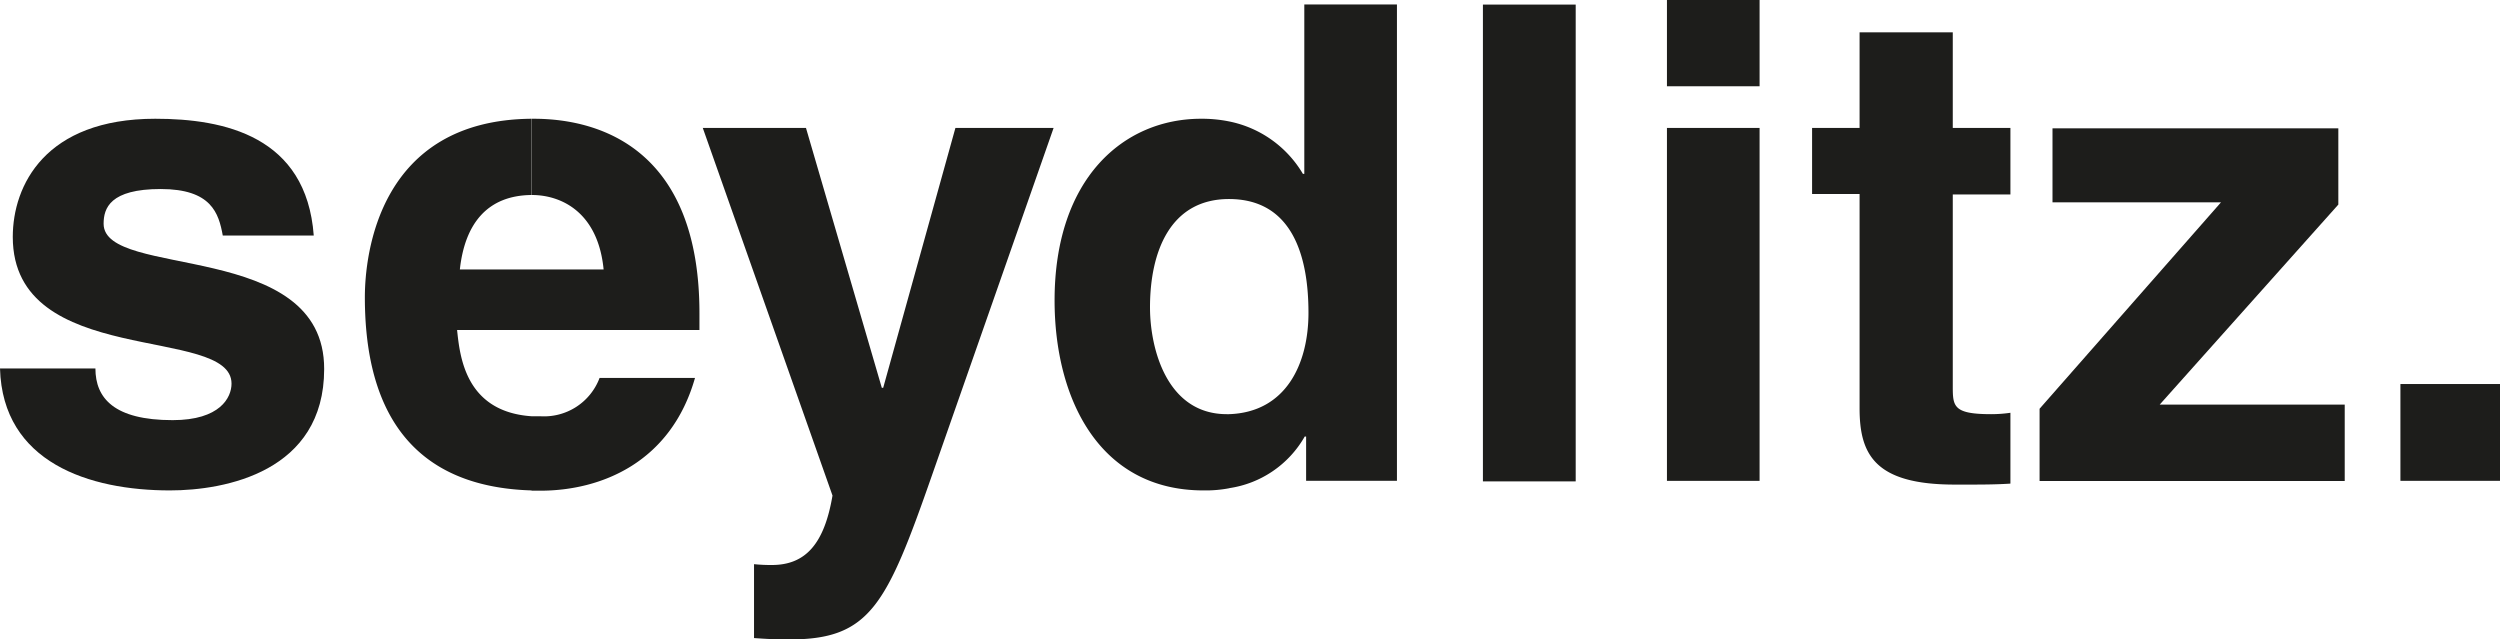 <?xml version="1.0" encoding="UTF-8"?>
<svg xmlns="http://www.w3.org/2000/svg" id="Ebene_1" data-name="Ebene 1" viewBox="0 0 180 46.04">
  <defs>
    <style>.cls-1{fill:#1d1d1b;}</style>
  </defs>
  <title>seydlitz</title>
  <path class="cls-1" d="M32.23,93.75c-.53-7.16-6.45-8.41-11.41-8.41-7.93,0-10.26,4.8-10.26,8.51,0,9.51,15.75,6.32,15.75,10.56,0,1-.82,2.63-4.24,2.63-4.21,0-5.56-1.58-5.56-3.72H9.64c.19,6.78,6.44,8.78,12.23,8.78,4,0,11.11-1.35,11.11-8.74C33,94,17.1,96.91,17.1,92.9c0-1.12.46-2.5,4.11-2.5s4.18,1.74,4.47,3.35Z" transform="translate(-9.64 -76.79)"></path>
  <path class="cls-1" d="M52.81,104a4.27,4.27,0,0,1-4.27,2.76h-.63v5.36h.63c4.34,0,9.4-2,11.14-8.12Zm-4.9-3.45H60V99.34c0-11.6-6.91-14-11.94-14h-.13v5.49h0c2.14,0,4.77,1.25,5.17,5.36h-5.2Zm0,6.21c-4.8-.33-5.16-4.37-5.36-6.21h5.36V96.19H42.75c.36-3.32,2-5.33,5.16-5.36V85.34c-11,.09-12,9.79-12,12.85,0,10.16,5.16,13.71,12,13.91Z" transform="translate(-9.64 -76.79)"></path>
  <path class="cls-1" d="M85.5,86H78.43l-5.2,18.71h-.1L67.67,86H60.24l9.34,26.47c-.59,3.48-1.94,5-4.37,5a11.62,11.62,0,0,1-1.28-.06v5.32c.95.07,1.61.1,2.53.1,5.82,0,7-2.43,10.29-11.84Z" transform="translate(-9.64 -76.79)"></path>
  <path class="cls-1" d="M110.22,77.11h-6.67v12.2h-.1a8,8,0,0,0-5.33-3.78v5.59c4.57,0,5.73,4.11,5.73,8.19,0,3.68-1.62,7.17-5.73,7.3v5.33a7.51,7.51,0,0,0,5.46-3.72h.1v3.19h6.54Zm-12.1,8.42a9.83,9.83,0,0,0-2-.19c-5.59,0-10.55,4.3-10.55,13.08,0,7,3.16,13.68,10.72,13.68a9.09,9.09,0,0,0,1.87-.16v-5.33h-.19c-4.31,0-5.53-4.7-5.53-7.69,0-4,1.45-7.8,5.69-7.8h0Z" transform="translate(-9.64 -76.79)"></path>
  <rect class="cls-1" x="106.77" y="0.33" width="6.68" height="34.33"></rect>
  <path class="cls-1" d="M129.66,86v25.41h6.67V86Zm6.67-9.24h-6.67V83h6.67Z" transform="translate(-9.64 -76.79)"></path>
  <path class="cls-1" d="M150.24,79.12h-6.71V86h-3.42v4.76h3.42v15.43c0,3.28,1.06,5.49,6.84,5.49h.86c1.05,0,2.1,0,3.16-.07v-5.1a9.58,9.58,0,0,1-1.39.1c-2.72,0-2.76-.56-2.76-2V90.79h4.15V86h-4.15Z" transform="translate(-9.64 -76.79)"></path>
  <polygon class="cls-1" points="168.36 14.73 168.36 9.24 147.78 9.24 147.78 14.57 159.91 14.57 146.85 29.43 146.85 34.63 168.82 34.63 168.82 29.13 155.5 29.13 168.36 14.73"></polygon>
  <rect class="cls-1" x="172.83" y="27.65" width="7.17" height="6.97"></rect>
</svg>
